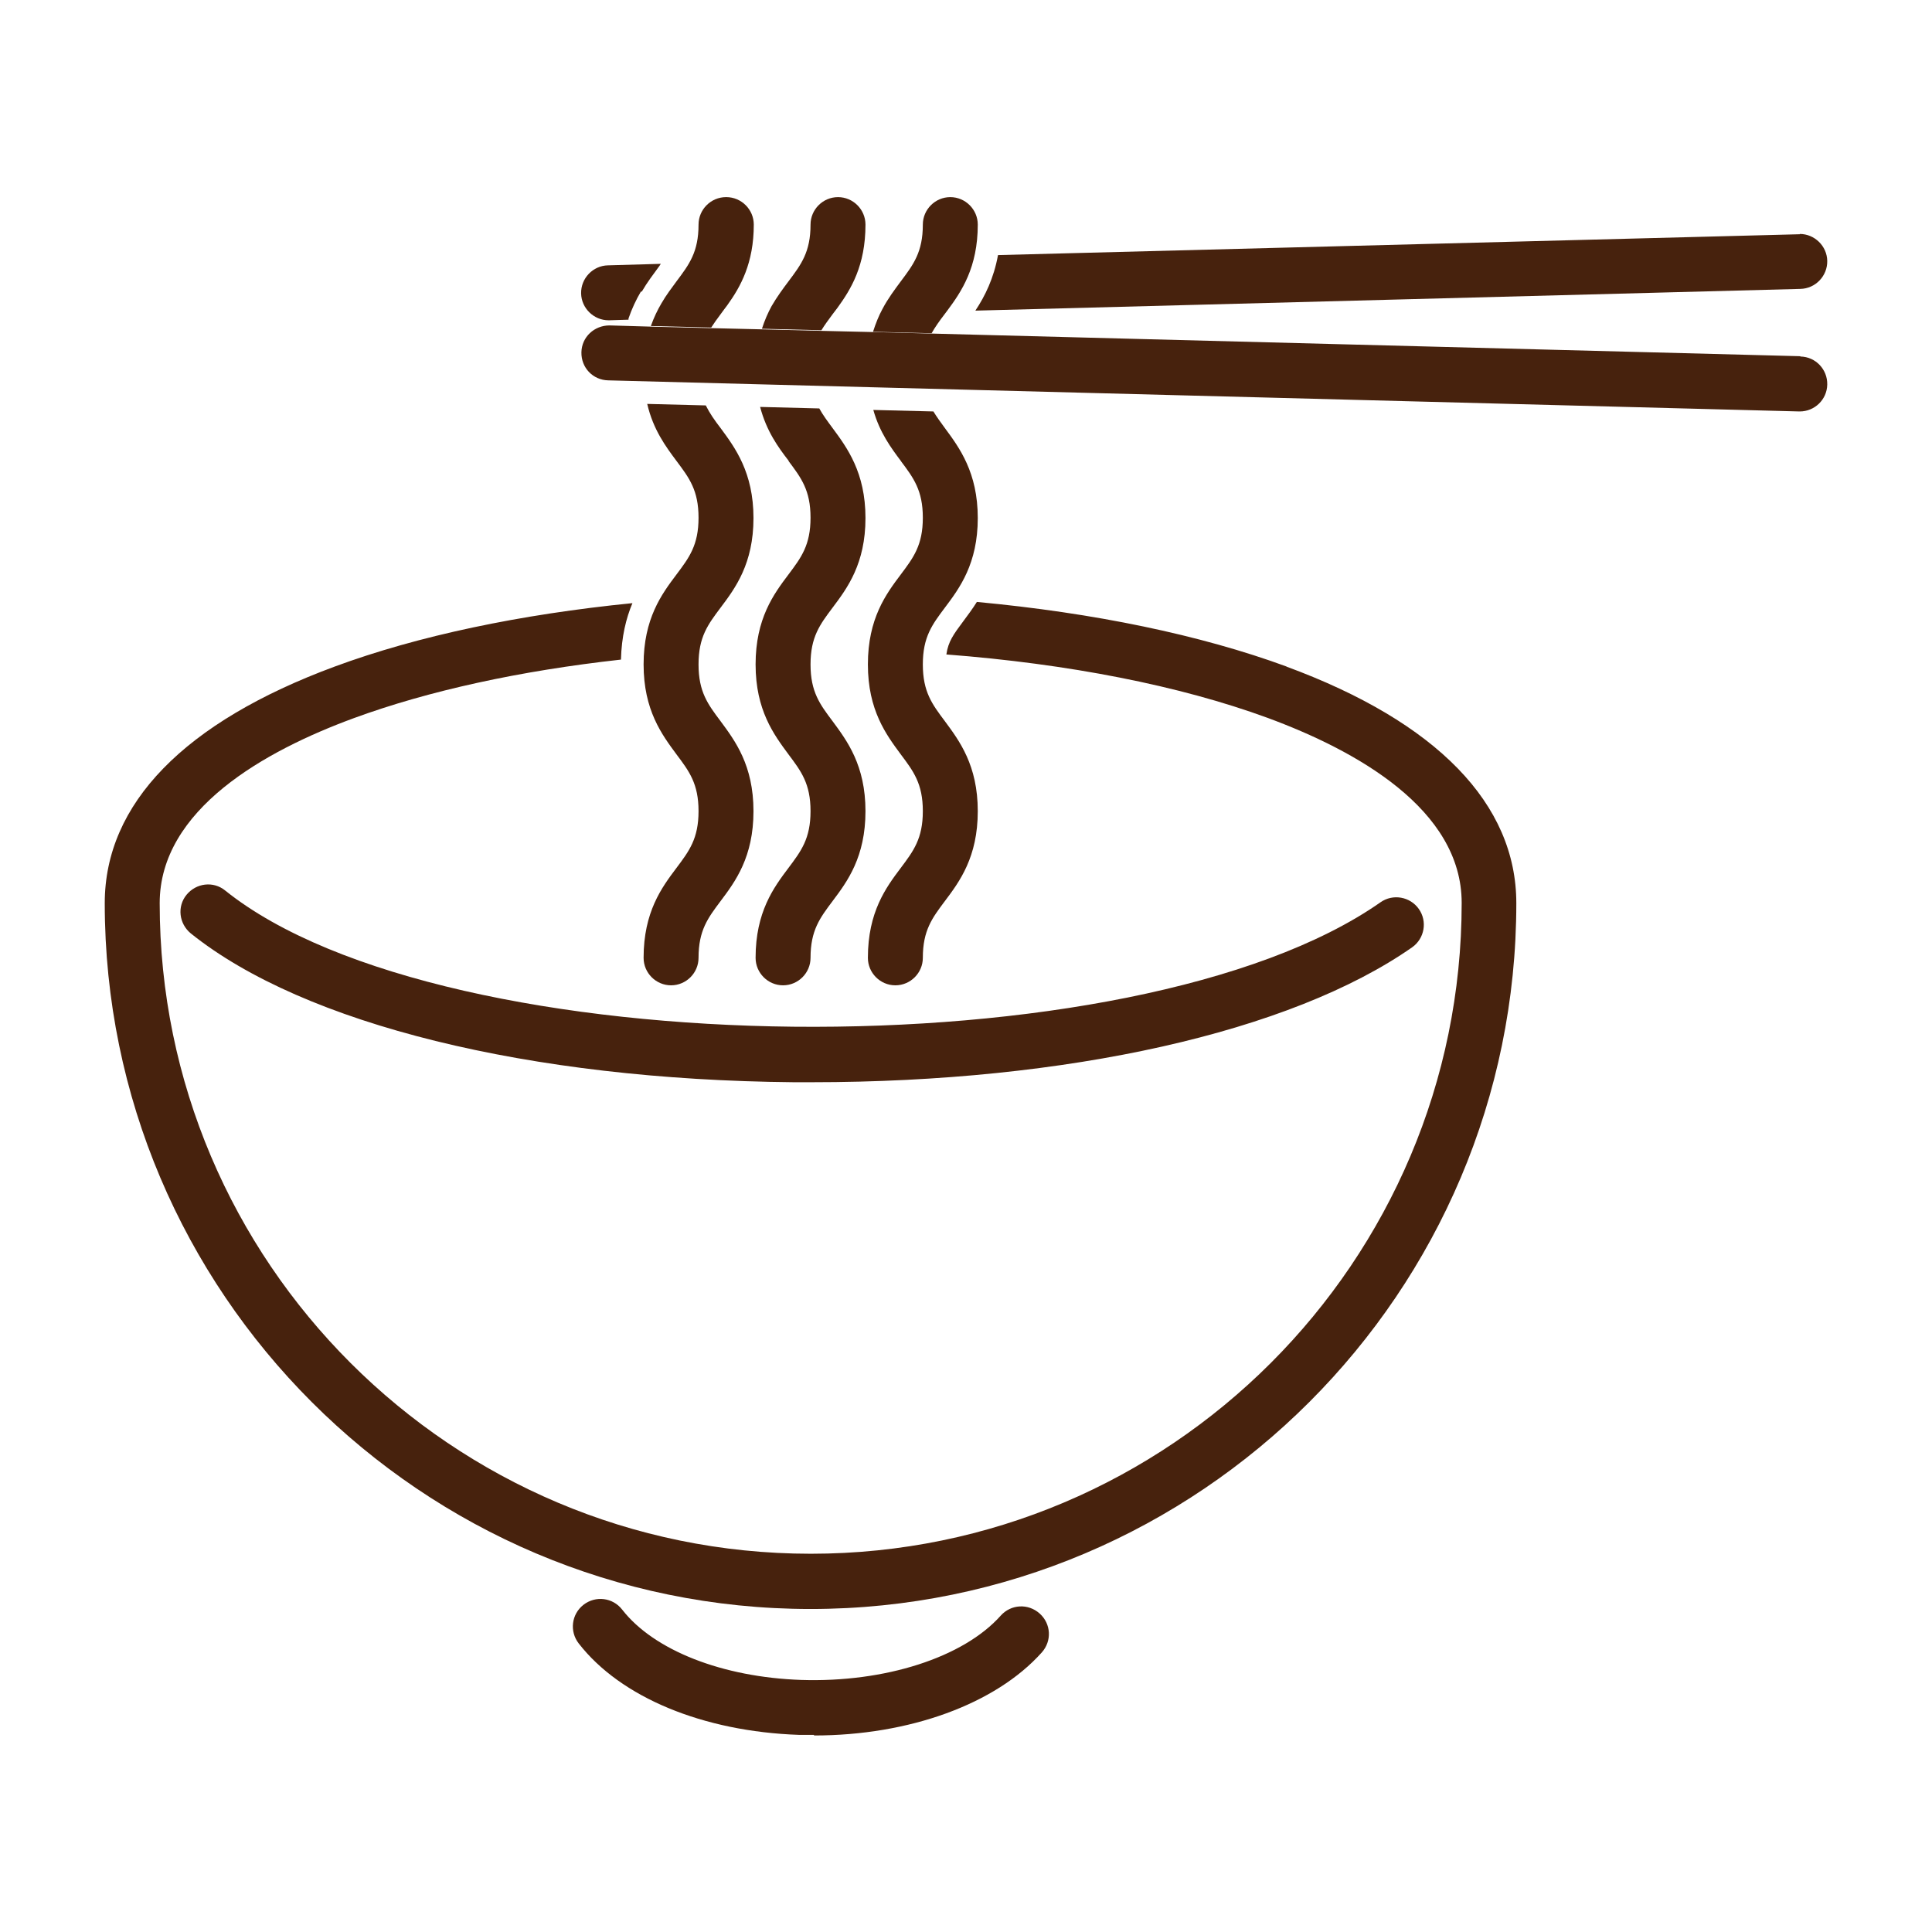 <?xml version="1.0" encoding="UTF-8"?><svg id="_レイヤー_2" xmlns="http://www.w3.org/2000/svg" viewBox="0 0 64 64"><defs><style>.cls-1{fill:none;}.cls-1,.cls-2{stroke-width:0px;}.cls-2{fill:#47220d;}</style></defs><g id="_レイヤー_4"><path class="cls-2" d="m26.88,35.85c-.2,0-.39,0-.59,0-8.75-.08-16.22-1.92-19.97-4.93-.39-.32-.46-.89-.14-1.28.32-.39.89-.46,1.28-.14,7.27,5.83,30.16,6.07,38.27.39.41-.29.98-.19,1.27.22.29.41.19.98-.22,1.27-4.02,2.81-11.43,4.47-19.89,4.47Z"/><path class="cls-2" d="m26.96,57.47c-.16,0-.32,0-.49,0-3.18-.11-5.91-1.24-7.3-3.03-.31-.4-.24-.97.16-1.28.4-.31.97-.24,1.28.16,1.05,1.35,3.32,2.24,5.93,2.33,2.77.09,5.37-.74,6.61-2.13.34-.38.91-.41,1.29-.07.38.34.41.91.07,1.29-1.53,1.71-4.39,2.75-7.54,2.75Z"/><path class="cls-2" d="m42.62,22.08c-2.86-1.05-6.39-1.78-10.26-2.14-.15.24-.31.45-.45.64-.32.43-.5.67-.56,1.1,4.04.31,7.72,1.03,10.64,2.1,2.93,1.08,6.43,3.02,6.43,6.13,0,11.89-9.67,21.56-21.56,21.56S5.29,41.81,5.29,29.92c0-3.11,3.49-5.05,6.43-6.13,2.48-.91,5.51-1.57,8.85-1.94.02-.76.17-1.37.38-1.87-3.71.37-7.1,1.08-9.86,2.1-4.98,1.84-7.62,4.54-7.62,7.84,0,12.89,10.49,23.38,23.38,23.38s23.38-10.49,23.38-23.38c0-3.29-2.63-6-7.62-7.84Z"/><path class="cls-2" d="m22.41,15.27c.42.56.73.97.73,1.88s-.31,1.32-.73,1.88c-.49.65-1.09,1.46-1.09,2.98s.61,2.33,1.09,2.98c.42.56.73.97.73,1.88s-.31,1.32-.73,1.88c-.49.65-1.09,1.46-1.09,2.98,0,.5.41.91.91.91s.91-.41.91-.91c0-.91.31-1.32.73-1.88.49-.65,1.09-1.46,1.09-2.98s-.61-2.33-1.09-2.98c-.42-.56-.73-.97-.73-1.88s.31-1.32.73-1.88c.49-.65,1.09-1.46,1.09-2.97s-.61-2.33-1.09-2.98c-.2-.26-.36-.49-.49-.75l-1.94-.05c.2.86.62,1.42.97,1.89Z"/><path class="cls-2" d="m26.12,15.27c.42.56.73.97.73,1.88s-.31,1.32-.73,1.88c-.49.65-1.09,1.46-1.09,2.98s.61,2.33,1.09,2.98c.42.56.73.97.73,1.88s-.31,1.32-.73,1.88c-.49.65-1.09,1.46-1.09,2.98,0,.5.41.91.91.91s.91-.41.91-.91c0-.91.31-1.32.73-1.88.49-.65,1.09-1.46,1.09-2.98s-.61-2.33-1.09-2.98c-.42-.56-.73-.97-.73-1.88s.31-1.32.73-1.88c.49-.65,1.09-1.46,1.09-2.97s-.61-2.33-1.09-2.98c-.17-.23-.32-.43-.44-.65l-1.96-.05c.21.8.6,1.34.95,1.79Z"/><path class="cls-2" d="m29.84,15.27c.42.56.73.97.73,1.88s-.31,1.32-.73,1.88c-.49.65-1.09,1.46-1.09,2.98s.61,2.33,1.09,2.98c.42.56.73.97.73,1.88s-.31,1.32-.73,1.88c-.49.65-1.09,1.46-1.09,2.98,0,.5.41.91.91.91s.91-.41.91-.91c0-.91.31-1.32.73-1.88.49-.65,1.09-1.46,1.09-2.98s-.61-2.33-1.09-2.98c-.42-.56-.73-.97-.73-1.88s.31-1.32.73-1.88c.49-.65,1.09-1.46,1.09-2.97s-.61-2.33-1.09-2.98c-.14-.19-.27-.37-.38-.55l-1.99-.05c.21.75.59,1.26.92,1.7Z"/><path class="cls-2" d="m59.64,11.8l-28.78-.75-1.94-.05-1.71-.04-1.97-.05-1.68-.04-2-.05-1.37-.04c-.5,0-.92.38-.93.89s.38.92.89.93l39.45,1.03s.02,0,.02,0c.49,0,.9-.39.91-.89.01-.5-.38-.92-.89-.93Z"/><path class="cls-2" d="m21.26,9.66c.18-.31.38-.57.54-.79.03-.04.06-.08.09-.13l-1.75.05c-.5.01-.9.43-.89.93.01.49.42.89.91.89,0,0,.02,0,.02,0l.64-.02s0-.03,0-.04c.11-.32.25-.62.41-.89Z"/><path class="cls-2" d="m59.62,7.76s-.02,0-.02,0l-26.54.69c-.14.77-.43,1.36-.75,1.84l27.33-.72c.5-.01.9-.43.89-.93-.01-.49-.42-.89-.91-.89Z"/><path class="cls-2" d="m24.05,6.53c-.5,0-.91.41-.91.91,0,.91-.31,1.32-.73,1.88-.16.22-.34.45-.5.73-.13.22-.25.47-.35.75l2,.05c.09-.14.19-.28.31-.44.07-.1.15-.2.23-.31.43-.6.87-1.38.87-2.66,0-.5-.41-.91-.91-.91Z"/><path class="cls-2" d="m27.76,6.53c-.5,0-.91.41-.91.91,0,.91-.31,1.32-.73,1.88-.18.24-.38.51-.56.82-.12.22-.23.47-.32.75l1.97.05c.11-.18.23-.34.37-.53.05-.07.11-.14.16-.21.45-.62.93-1.4.93-2.76,0-.5-.41-.91-.91-.91Z"/><path class="cls-2" d="m31.48,6.53c-.5,0-.91.41-.91.91,0,.91-.31,1.32-.73,1.88-.2.27-.42.56-.61.92-.12.22-.22.47-.31.75l1.94.05c.12-.21.26-.41.43-.63.03-.04.06-.08.09-.12.47-.63,1.01-1.43,1.01-2.85,0-.5-.41-.91-.91-.91Z"/><rect class="cls-1" width="64" height="64"/></g></svg>
